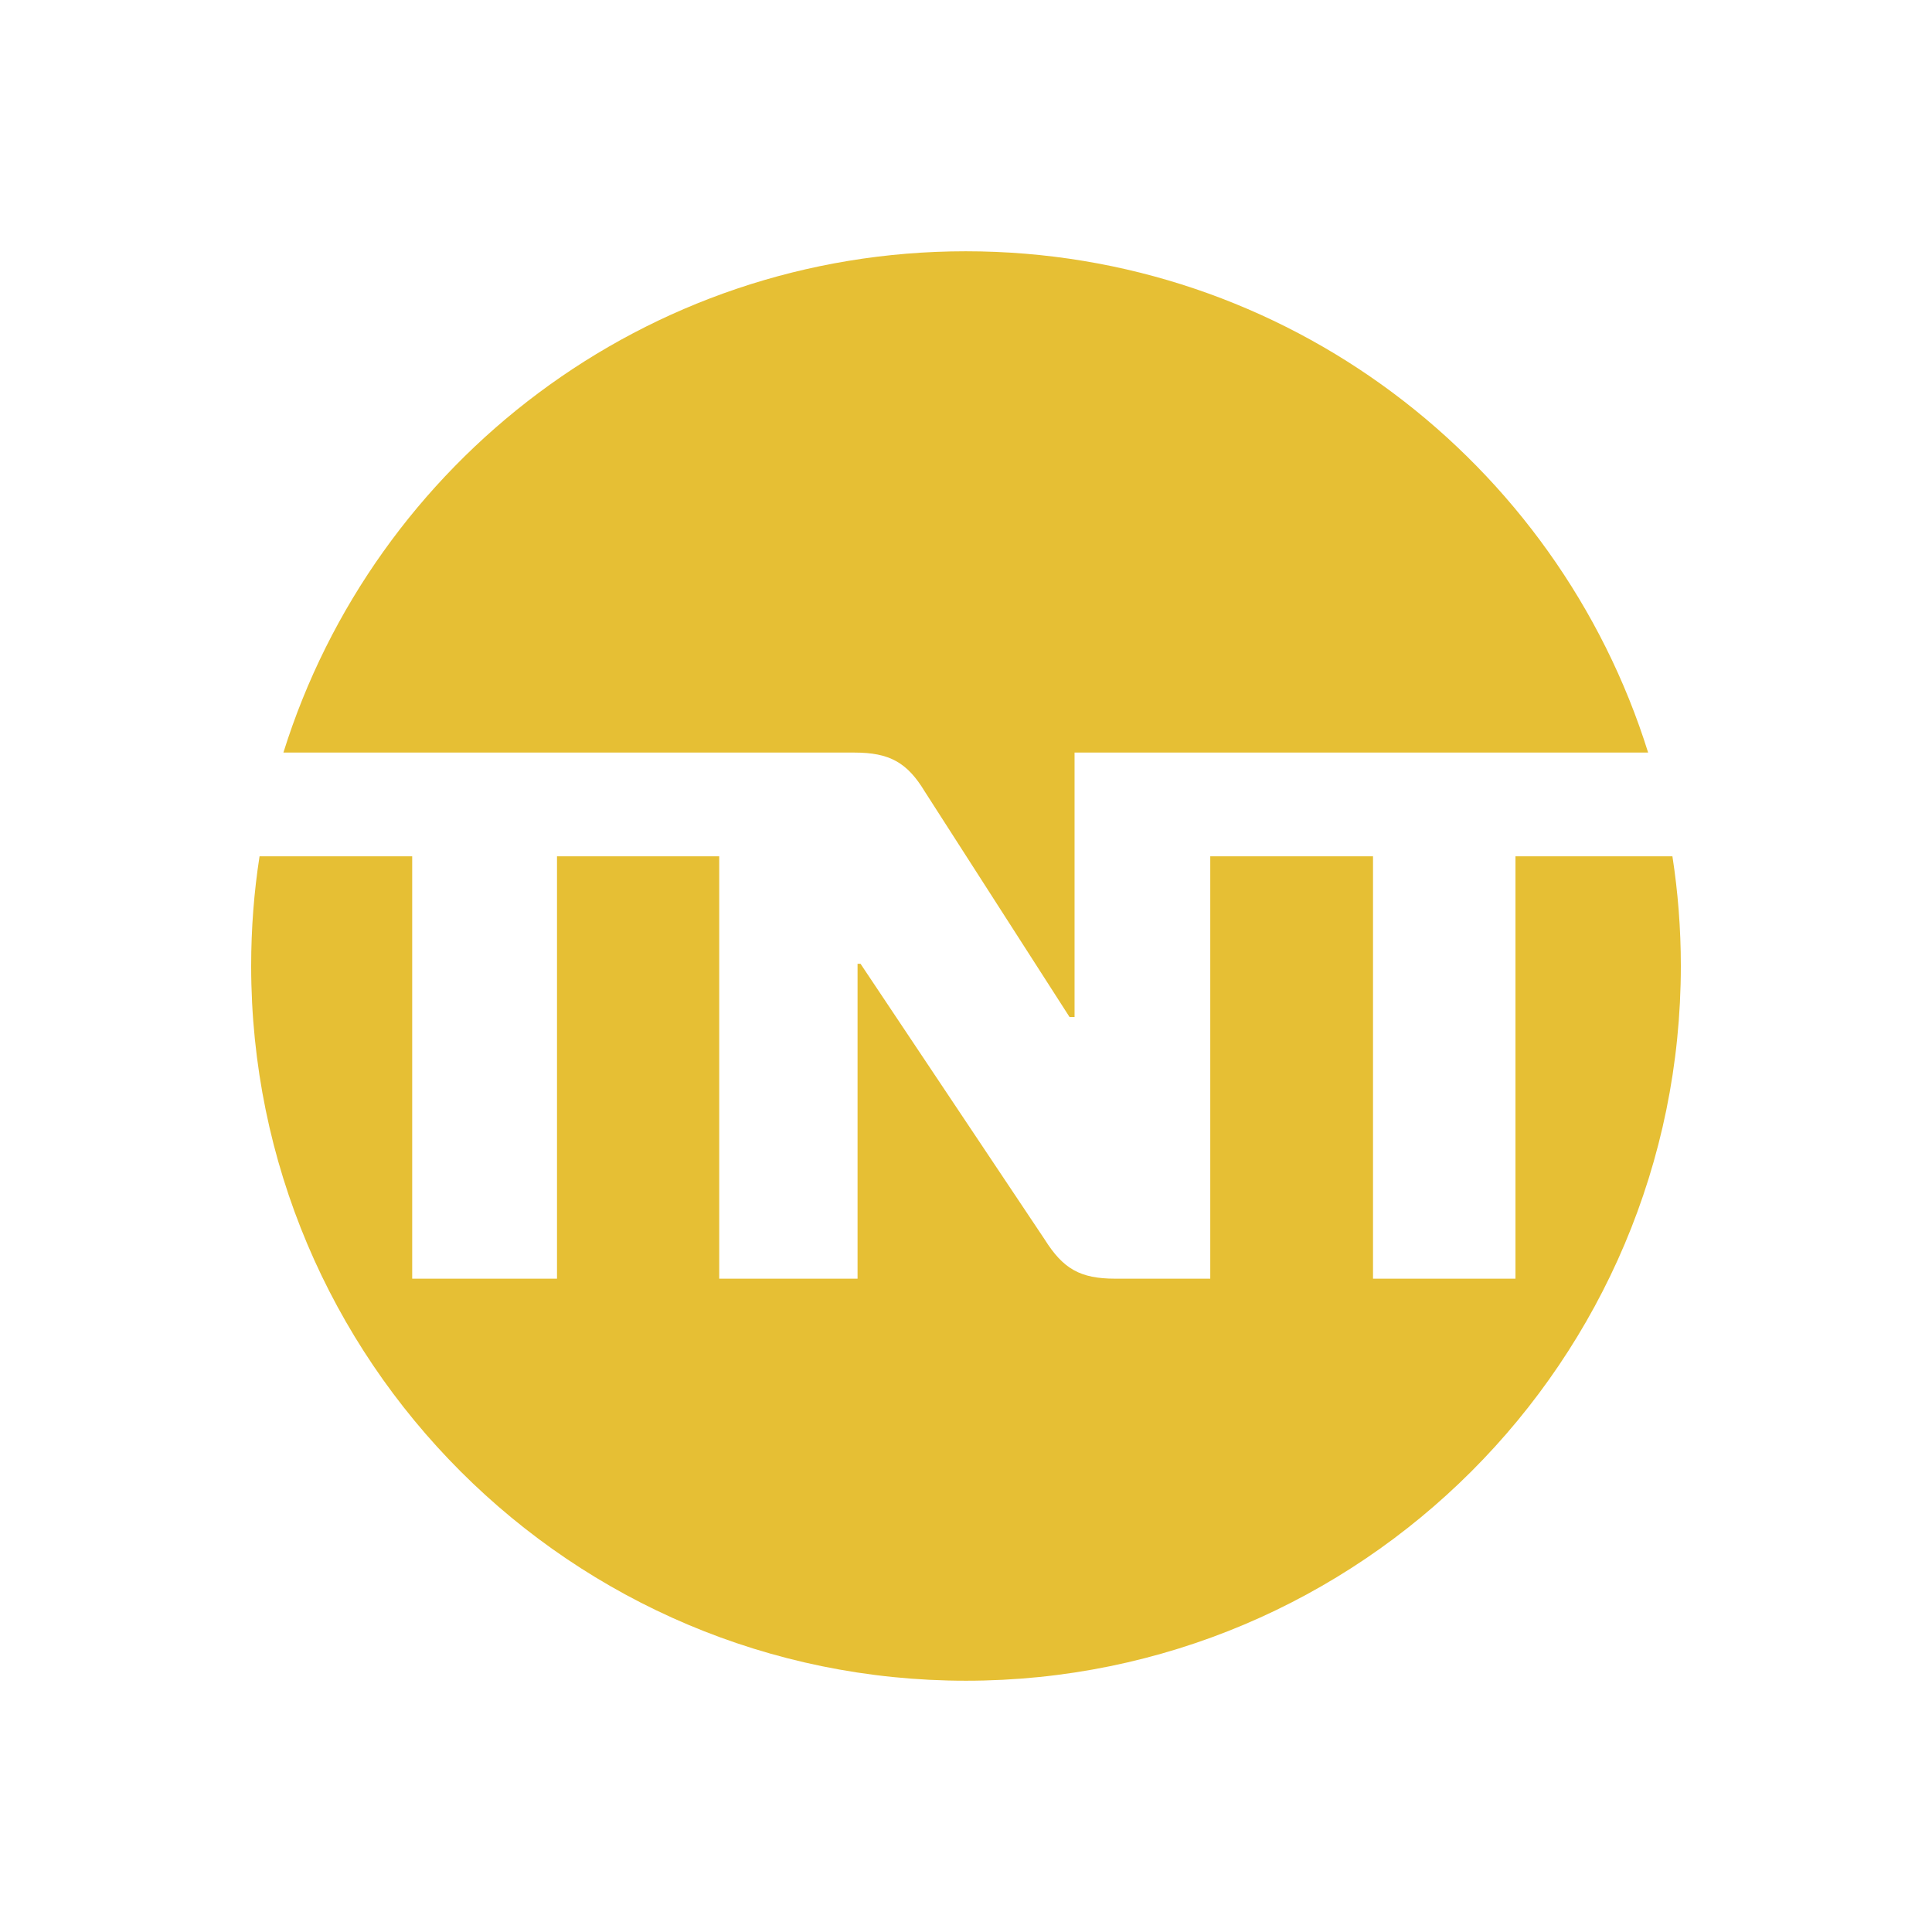 <svg width="100" height="100" viewBox="0 0 100 100" fill="none" xmlns="http://www.w3.org/2000/svg">
<g clip-path="url(#clip0_837_438)">
<g clip-path="url(#clip1_837_438)">
<path d="M87 49.995C87 70.426 70.432 86.994 49.999 86.994C29.564 86.994 13 70.426 13 49.995C13 48.065 13.147 46.171 13.434 44.322H21.335V66.184H28.83V44.322H37.227V66.184H44.387V49.886H44.541L54.076 64.16C55.024 65.666 55.898 66.184 57.721 66.184H62.643V44.322H71.067V66.184H78.44V44.322H86.564C86.85 46.171 87 48.065 87 49.995V49.995Z" fill="#E6BF34"/>
<path d="M36.967 38.953H44.22C46.047 38.953 46.958 39.467 47.869 40.974L55.359 52.64H55.619V38.953H85.307C80.61 23.918 66.575 13.006 49.989 13.006C33.404 13.006 19.366 23.918 14.669 38.953H36.967Z" fill="#E6BF34"/>
</g>
</g>
<defs>
<clipPath id="clip0_837_438">
<rect width="100" height="100" fill="white"/>
</clipPath>
<clipPath id="clip1_837_438">
<rect width="74" height="74" fill="white" transform="translate(13 13)"/>
</clipPath>
</defs>
</svg>
